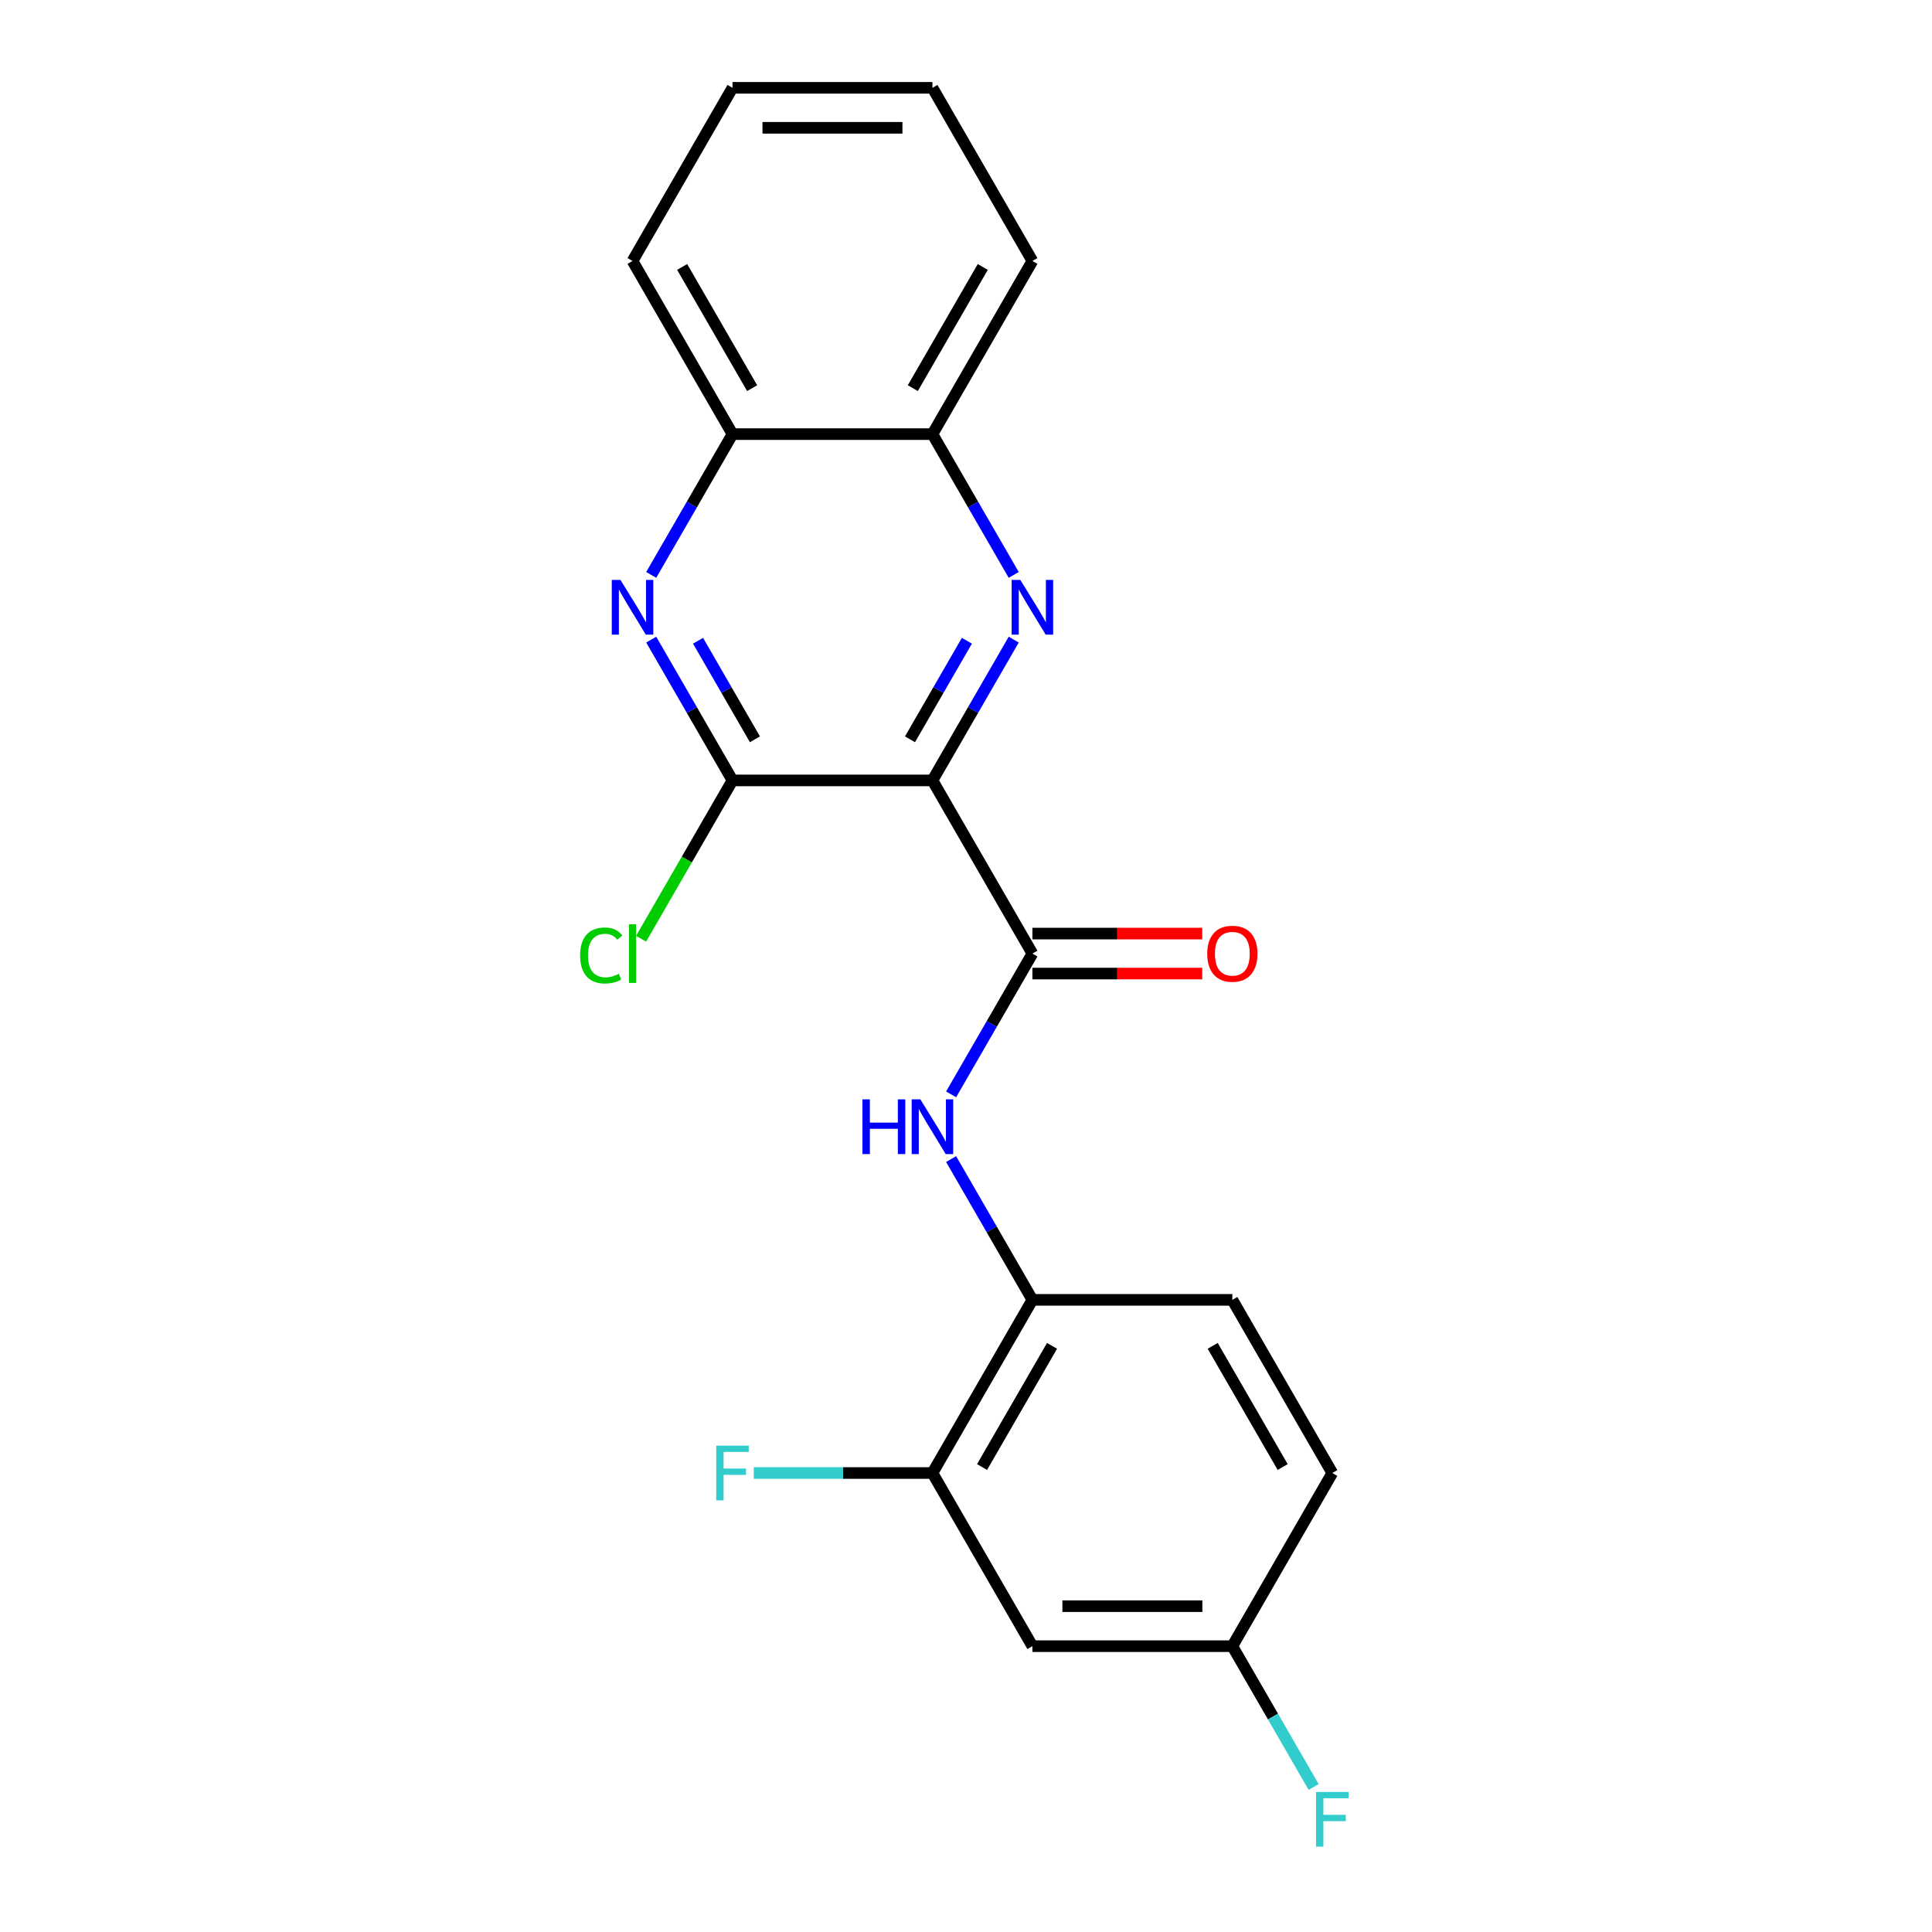 <?xml version='1.0' encoding='iso-8859-1'?>
<svg version='1.1' baseProfile='full'
              xmlns='http://www.w3.org/2000/svg'
                      xmlns:rdkit='http://www.rdkit.org/xml'
                      xmlns:xlink='http://www.w3.org/1999/xlink'
                  xml:space='preserve'
width='1000px' height='1000px' viewBox='0 0 1000 1000'>
<!-- END OF HEADER -->
<rect style='opacity:1.0;fill:#FFFFFF;stroke:none' width='1000' height='1000' x='0' y='0'> </rect>
<path class='bond-0' d='M 482.627,403.943 L 503.664,367.505' style='fill:none;fill-rule:evenodd;stroke:#000000;stroke-width:6px;stroke-linecap:butt;stroke-linejoin:miter;stroke-opacity:1' />
<path class='bond-0' d='M 503.664,367.505 L 524.701,331.068' style='fill:none;fill-rule:evenodd;stroke:#0000FF;stroke-width:6px;stroke-linecap:butt;stroke-linejoin:miter;stroke-opacity:1' />
<path class='bond-0' d='M 471.013,382.663 L 485.739,357.157' style='fill:none;fill-rule:evenodd;stroke:#000000;stroke-width:6px;stroke-linecap:butt;stroke-linejoin:miter;stroke-opacity:1' />
<path class='bond-0' d='M 485.739,357.157 L 500.465,331.651' style='fill:none;fill-rule:evenodd;stroke:#0000FF;stroke-width:6px;stroke-linecap:butt;stroke-linejoin:miter;stroke-opacity:1' />
<path class='bond-1' d='M 482.627,403.943 L 534.37,493.565' style='fill:none;fill-rule:evenodd;stroke:#000000;stroke-width:6px;stroke-linecap:butt;stroke-linejoin:miter;stroke-opacity:1' />
<path class='bond-2' d='M 482.627,403.943 L 379.14,403.943' style='fill:none;fill-rule:evenodd;stroke:#000000;stroke-width:6px;stroke-linecap:butt;stroke-linejoin:miter;stroke-opacity:1' />
<path class='bond-6' d='M 524.701,297.574 L 503.664,261.136' style='fill:none;fill-rule:evenodd;stroke:#0000FF;stroke-width:6px;stroke-linecap:butt;stroke-linejoin:miter;stroke-opacity:1' />
<path class='bond-6' d='M 503.664,261.136 L 482.627,224.699' style='fill:none;fill-rule:evenodd;stroke:#000000;stroke-width:6px;stroke-linecap:butt;stroke-linejoin:miter;stroke-opacity:1' />
<path class='bond-4' d='M 534.37,493.565 L 513.333,530.002' style='fill:none;fill-rule:evenodd;stroke:#000000;stroke-width:6px;stroke-linecap:butt;stroke-linejoin:miter;stroke-opacity:1' />
<path class='bond-4' d='M 513.333,530.002 L 492.296,566.44' style='fill:none;fill-rule:evenodd;stroke:#0000FF;stroke-width:6px;stroke-linecap:butt;stroke-linejoin:miter;stroke-opacity:1' />
<path class='bond-10' d='M 534.37,503.914 L 578.32,503.914' style='fill:none;fill-rule:evenodd;stroke:#000000;stroke-width:6px;stroke-linecap:butt;stroke-linejoin:miter;stroke-opacity:1' />
<path class='bond-10' d='M 578.32,503.914 L 622.269,503.914' style='fill:none;fill-rule:evenodd;stroke:#FF0000;stroke-width:6px;stroke-linecap:butt;stroke-linejoin:miter;stroke-opacity:1' />
<path class='bond-10' d='M 534.37,483.216 L 578.32,483.216' style='fill:none;fill-rule:evenodd;stroke:#000000;stroke-width:6px;stroke-linecap:butt;stroke-linejoin:miter;stroke-opacity:1' />
<path class='bond-10' d='M 578.32,483.216 L 622.269,483.216' style='fill:none;fill-rule:evenodd;stroke:#FF0000;stroke-width:6px;stroke-linecap:butt;stroke-linejoin:miter;stroke-opacity:1' />
<path class='bond-3' d='M 379.14,403.943 L 358.103,367.505' style='fill:none;fill-rule:evenodd;stroke:#000000;stroke-width:6px;stroke-linecap:butt;stroke-linejoin:miter;stroke-opacity:1' />
<path class='bond-3' d='M 358.103,367.505 L 337.066,331.068' style='fill:none;fill-rule:evenodd;stroke:#0000FF;stroke-width:6px;stroke-linecap:butt;stroke-linejoin:miter;stroke-opacity:1' />
<path class='bond-3' d='M 390.753,382.663 L 376.027,357.157' style='fill:none;fill-rule:evenodd;stroke:#000000;stroke-width:6px;stroke-linecap:butt;stroke-linejoin:miter;stroke-opacity:1' />
<path class='bond-3' d='M 376.027,357.157 L 361.301,331.651' style='fill:none;fill-rule:evenodd;stroke:#0000FF;stroke-width:6px;stroke-linecap:butt;stroke-linejoin:miter;stroke-opacity:1' />
<path class='bond-12' d='M 379.14,403.943 L 355.482,444.92' style='fill:none;fill-rule:evenodd;stroke:#000000;stroke-width:6px;stroke-linecap:butt;stroke-linejoin:miter;stroke-opacity:1' />
<path class='bond-12' d='M 355.482,444.92 L 331.824,485.897' style='fill:none;fill-rule:evenodd;stroke:#00CC00;stroke-width:6px;stroke-linecap:butt;stroke-linejoin:miter;stroke-opacity:1' />
<path class='bond-8' d='M 337.066,297.574 L 358.103,261.136' style='fill:none;fill-rule:evenodd;stroke:#0000FF;stroke-width:6px;stroke-linecap:butt;stroke-linejoin:miter;stroke-opacity:1' />
<path class='bond-8' d='M 358.103,261.136 L 379.14,224.699' style='fill:none;fill-rule:evenodd;stroke:#000000;stroke-width:6px;stroke-linecap:butt;stroke-linejoin:miter;stroke-opacity:1' />
<path class='bond-5' d='M 492.296,599.934 L 513.333,636.372' style='fill:none;fill-rule:evenodd;stroke:#0000FF;stroke-width:6px;stroke-linecap:butt;stroke-linejoin:miter;stroke-opacity:1' />
<path class='bond-5' d='M 513.333,636.372 L 534.37,672.809' style='fill:none;fill-rule:evenodd;stroke:#000000;stroke-width:6px;stroke-linecap:butt;stroke-linejoin:miter;stroke-opacity:1' />
<path class='bond-7' d='M 534.37,672.809 L 482.627,762.431' style='fill:none;fill-rule:evenodd;stroke:#000000;stroke-width:6px;stroke-linecap:butt;stroke-linejoin:miter;stroke-opacity:1' />
<path class='bond-7' d='M 544.533,696.601 L 508.313,759.336' style='fill:none;fill-rule:evenodd;stroke:#000000;stroke-width:6px;stroke-linecap:butt;stroke-linejoin:miter;stroke-opacity:1' />
<path class='bond-11' d='M 534.37,672.809 L 637.857,672.809' style='fill:none;fill-rule:evenodd;stroke:#000000;stroke-width:6px;stroke-linecap:butt;stroke-linejoin:miter;stroke-opacity:1' />
<path class='bond-17' d='M 482.627,224.699 L 534.37,135.077' style='fill:none;fill-rule:evenodd;stroke:#000000;stroke-width:6px;stroke-linecap:butt;stroke-linejoin:miter;stroke-opacity:1' />
<path class='bond-17' d='M 472.464,200.907 L 508.684,138.171' style='fill:none;fill-rule:evenodd;stroke:#000000;stroke-width:6px;stroke-linecap:butt;stroke-linejoin:miter;stroke-opacity:1' />
<path class='bond-21' d='M 482.627,224.699 L 379.14,224.699' style='fill:none;fill-rule:evenodd;stroke:#000000;stroke-width:6px;stroke-linecap:butt;stroke-linejoin:miter;stroke-opacity:1' />
<path class='bond-9' d='M 482.627,762.431 L 534.37,852.053' style='fill:none;fill-rule:evenodd;stroke:#000000;stroke-width:6px;stroke-linecap:butt;stroke-linejoin:miter;stroke-opacity:1' />
<path class='bond-14' d='M 482.627,762.431 L 436.387,762.431' style='fill:none;fill-rule:evenodd;stroke:#000000;stroke-width:6px;stroke-linecap:butt;stroke-linejoin:miter;stroke-opacity:1' />
<path class='bond-14' d='M 436.387,762.431 L 390.147,762.431' style='fill:none;fill-rule:evenodd;stroke:#33CCCC;stroke-width:6px;stroke-linecap:butt;stroke-linejoin:miter;stroke-opacity:1' />
<path class='bond-18' d='M 379.14,224.699 L 327.397,135.077' style='fill:none;fill-rule:evenodd;stroke:#000000;stroke-width:6px;stroke-linecap:butt;stroke-linejoin:miter;stroke-opacity:1' />
<path class='bond-18' d='M 389.303,200.907 L 353.083,138.171' style='fill:none;fill-rule:evenodd;stroke:#000000;stroke-width:6px;stroke-linecap:butt;stroke-linejoin:miter;stroke-opacity:1' />
<path class='bond-23' d='M 534.37,852.053 L 637.857,852.053' style='fill:none;fill-rule:evenodd;stroke:#000000;stroke-width:6px;stroke-linecap:butt;stroke-linejoin:miter;stroke-opacity:1' />
<path class='bond-23' d='M 549.893,831.356 L 622.334,831.356' style='fill:none;fill-rule:evenodd;stroke:#000000;stroke-width:6px;stroke-linecap:butt;stroke-linejoin:miter;stroke-opacity:1' />
<path class='bond-15' d='M 637.857,672.809 L 689.6,762.431' style='fill:none;fill-rule:evenodd;stroke:#000000;stroke-width:6px;stroke-linecap:butt;stroke-linejoin:miter;stroke-opacity:1' />
<path class='bond-15' d='M 627.694,696.601 L 663.914,759.336' style='fill:none;fill-rule:evenodd;stroke:#000000;stroke-width:6px;stroke-linecap:butt;stroke-linejoin:miter;stroke-opacity:1' />
<path class='bond-13' d='M 637.857,852.053 L 689.6,762.431' style='fill:none;fill-rule:evenodd;stroke:#000000;stroke-width:6px;stroke-linecap:butt;stroke-linejoin:miter;stroke-opacity:1' />
<path class='bond-16' d='M 637.857,852.053 L 658.894,888.491' style='fill:none;fill-rule:evenodd;stroke:#000000;stroke-width:6px;stroke-linecap:butt;stroke-linejoin:miter;stroke-opacity:1' />
<path class='bond-16' d='M 658.894,888.491 L 679.931,924.928' style='fill:none;fill-rule:evenodd;stroke:#33CCCC;stroke-width:6px;stroke-linecap:butt;stroke-linejoin:miter;stroke-opacity:1' />
<path class='bond-19' d='M 534.37,135.077 L 482.627,45.455' style='fill:none;fill-rule:evenodd;stroke:#000000;stroke-width:6px;stroke-linecap:butt;stroke-linejoin:miter;stroke-opacity:1' />
<path class='bond-20' d='M 327.397,135.077 L 379.14,45.455' style='fill:none;fill-rule:evenodd;stroke:#000000;stroke-width:6px;stroke-linecap:butt;stroke-linejoin:miter;stroke-opacity:1' />
<path class='bond-22' d='M 482.627,45.455 L 379.14,45.455' style='fill:none;fill-rule:evenodd;stroke:#000000;stroke-width:6px;stroke-linecap:butt;stroke-linejoin:miter;stroke-opacity:1' />
<path class='bond-22' d='M 467.104,66.152 L 394.663,66.152' style='fill:none;fill-rule:evenodd;stroke:#000000;stroke-width:6px;stroke-linecap:butt;stroke-linejoin:miter;stroke-opacity:1' />
<path  class='atom-1' d='M 528.11 300.161
L 537.39 315.161
Q 538.31 316.641, 539.79 319.321
Q 541.27 322.001, 541.35 322.161
L 541.35 300.161
L 545.11 300.161
L 545.11 328.481
L 541.23 328.481
L 531.27 312.081
Q 530.11 310.161, 528.87 307.961
Q 527.67 305.761, 527.31 305.081
L 527.31 328.481
L 523.63 328.481
L 523.63 300.161
L 528.11 300.161
' fill='#0000FF'/>
<path  class='atom-4' d='M 321.137 300.161
L 330.417 315.161
Q 331.337 316.641, 332.817 319.321
Q 334.297 322.001, 334.377 322.161
L 334.377 300.161
L 338.137 300.161
L 338.137 328.481
L 334.257 328.481
L 324.297 312.081
Q 323.137 310.161, 321.897 307.961
Q 320.697 305.761, 320.337 305.081
L 320.337 328.481
L 316.657 328.481
L 316.657 300.161
L 321.137 300.161
' fill='#0000FF'/>
<path  class='atom-5' d='M 446.407 569.027
L 450.247 569.027
L 450.247 581.067
L 464.727 581.067
L 464.727 569.027
L 468.567 569.027
L 468.567 597.347
L 464.727 597.347
L 464.727 584.267
L 450.247 584.267
L 450.247 597.347
L 446.407 597.347
L 446.407 569.027
' fill='#0000FF'/>
<path  class='atom-5' d='M 476.367 569.027
L 485.647 584.027
Q 486.567 585.507, 488.047 588.187
Q 489.527 590.867, 489.607 591.027
L 489.607 569.027
L 493.367 569.027
L 493.367 597.347
L 489.487 597.347
L 479.527 580.947
Q 478.367 579.027, 477.127 576.827
Q 475.927 574.627, 475.567 573.947
L 475.567 597.347
L 471.887 597.347
L 471.887 569.027
L 476.367 569.027
' fill='#0000FF'/>
<path  class='atom-11' d='M 624.857 493.645
Q 624.857 486.845, 628.217 483.045
Q 631.577 479.245, 637.857 479.245
Q 644.137 479.245, 647.497 483.045
Q 650.857 486.845, 650.857 493.645
Q 650.857 500.525, 647.457 504.445
Q 644.057 508.325, 637.857 508.325
Q 631.617 508.325, 628.217 504.445
Q 624.857 500.565, 624.857 493.645
M 637.857 505.125
Q 642.177 505.125, 644.497 502.245
Q 646.857 499.325, 646.857 493.645
Q 646.857 488.085, 644.497 485.285
Q 642.177 482.445, 637.857 482.445
Q 633.537 482.445, 631.177 485.245
Q 628.857 488.045, 628.857 493.645
Q 628.857 499.365, 631.177 502.245
Q 633.537 505.125, 637.857 505.125
' fill='#FF0000'/>
<path  class='atom-13' d='M 300.277 494.545
Q 300.277 487.505, 303.557 483.825
Q 306.877 480.105, 313.157 480.105
Q 318.997 480.105, 322.117 484.225
L 319.477 486.385
Q 317.197 483.385, 313.157 483.385
Q 308.877 483.385, 306.597 486.265
Q 304.357 489.105, 304.357 494.545
Q 304.357 500.145, 306.677 503.025
Q 309.037 505.905, 313.597 505.905
Q 316.717 505.905, 320.357 504.025
L 321.477 507.025
Q 319.997 507.985, 317.757 508.545
Q 315.517 509.105, 313.037 509.105
Q 306.877 509.105, 303.557 505.345
Q 300.277 501.585, 300.277 494.545
' fill='#00CC00'/>
<path  class='atom-13' d='M 325.557 478.385
L 329.237 478.385
L 329.237 508.745
L 325.557 508.745
L 325.557 478.385
' fill='#00CC00'/>
<path  class='atom-15' d='M 370.72 748.271
L 387.56 748.271
L 387.56 751.511
L 374.52 751.511
L 374.52 760.111
L 386.12 760.111
L 386.12 763.391
L 374.52 763.391
L 374.52 776.591
L 370.72 776.591
L 370.72 748.271
' fill='#33CCCC'/>
<path  class='atom-17' d='M 681.18 927.515
L 698.02 927.515
L 698.02 930.755
L 684.98 930.755
L 684.98 939.355
L 696.58 939.355
L 696.58 942.635
L 684.98 942.635
L 684.98 955.835
L 681.18 955.835
L 681.18 927.515
' fill='#33CCCC'/>
</svg>
